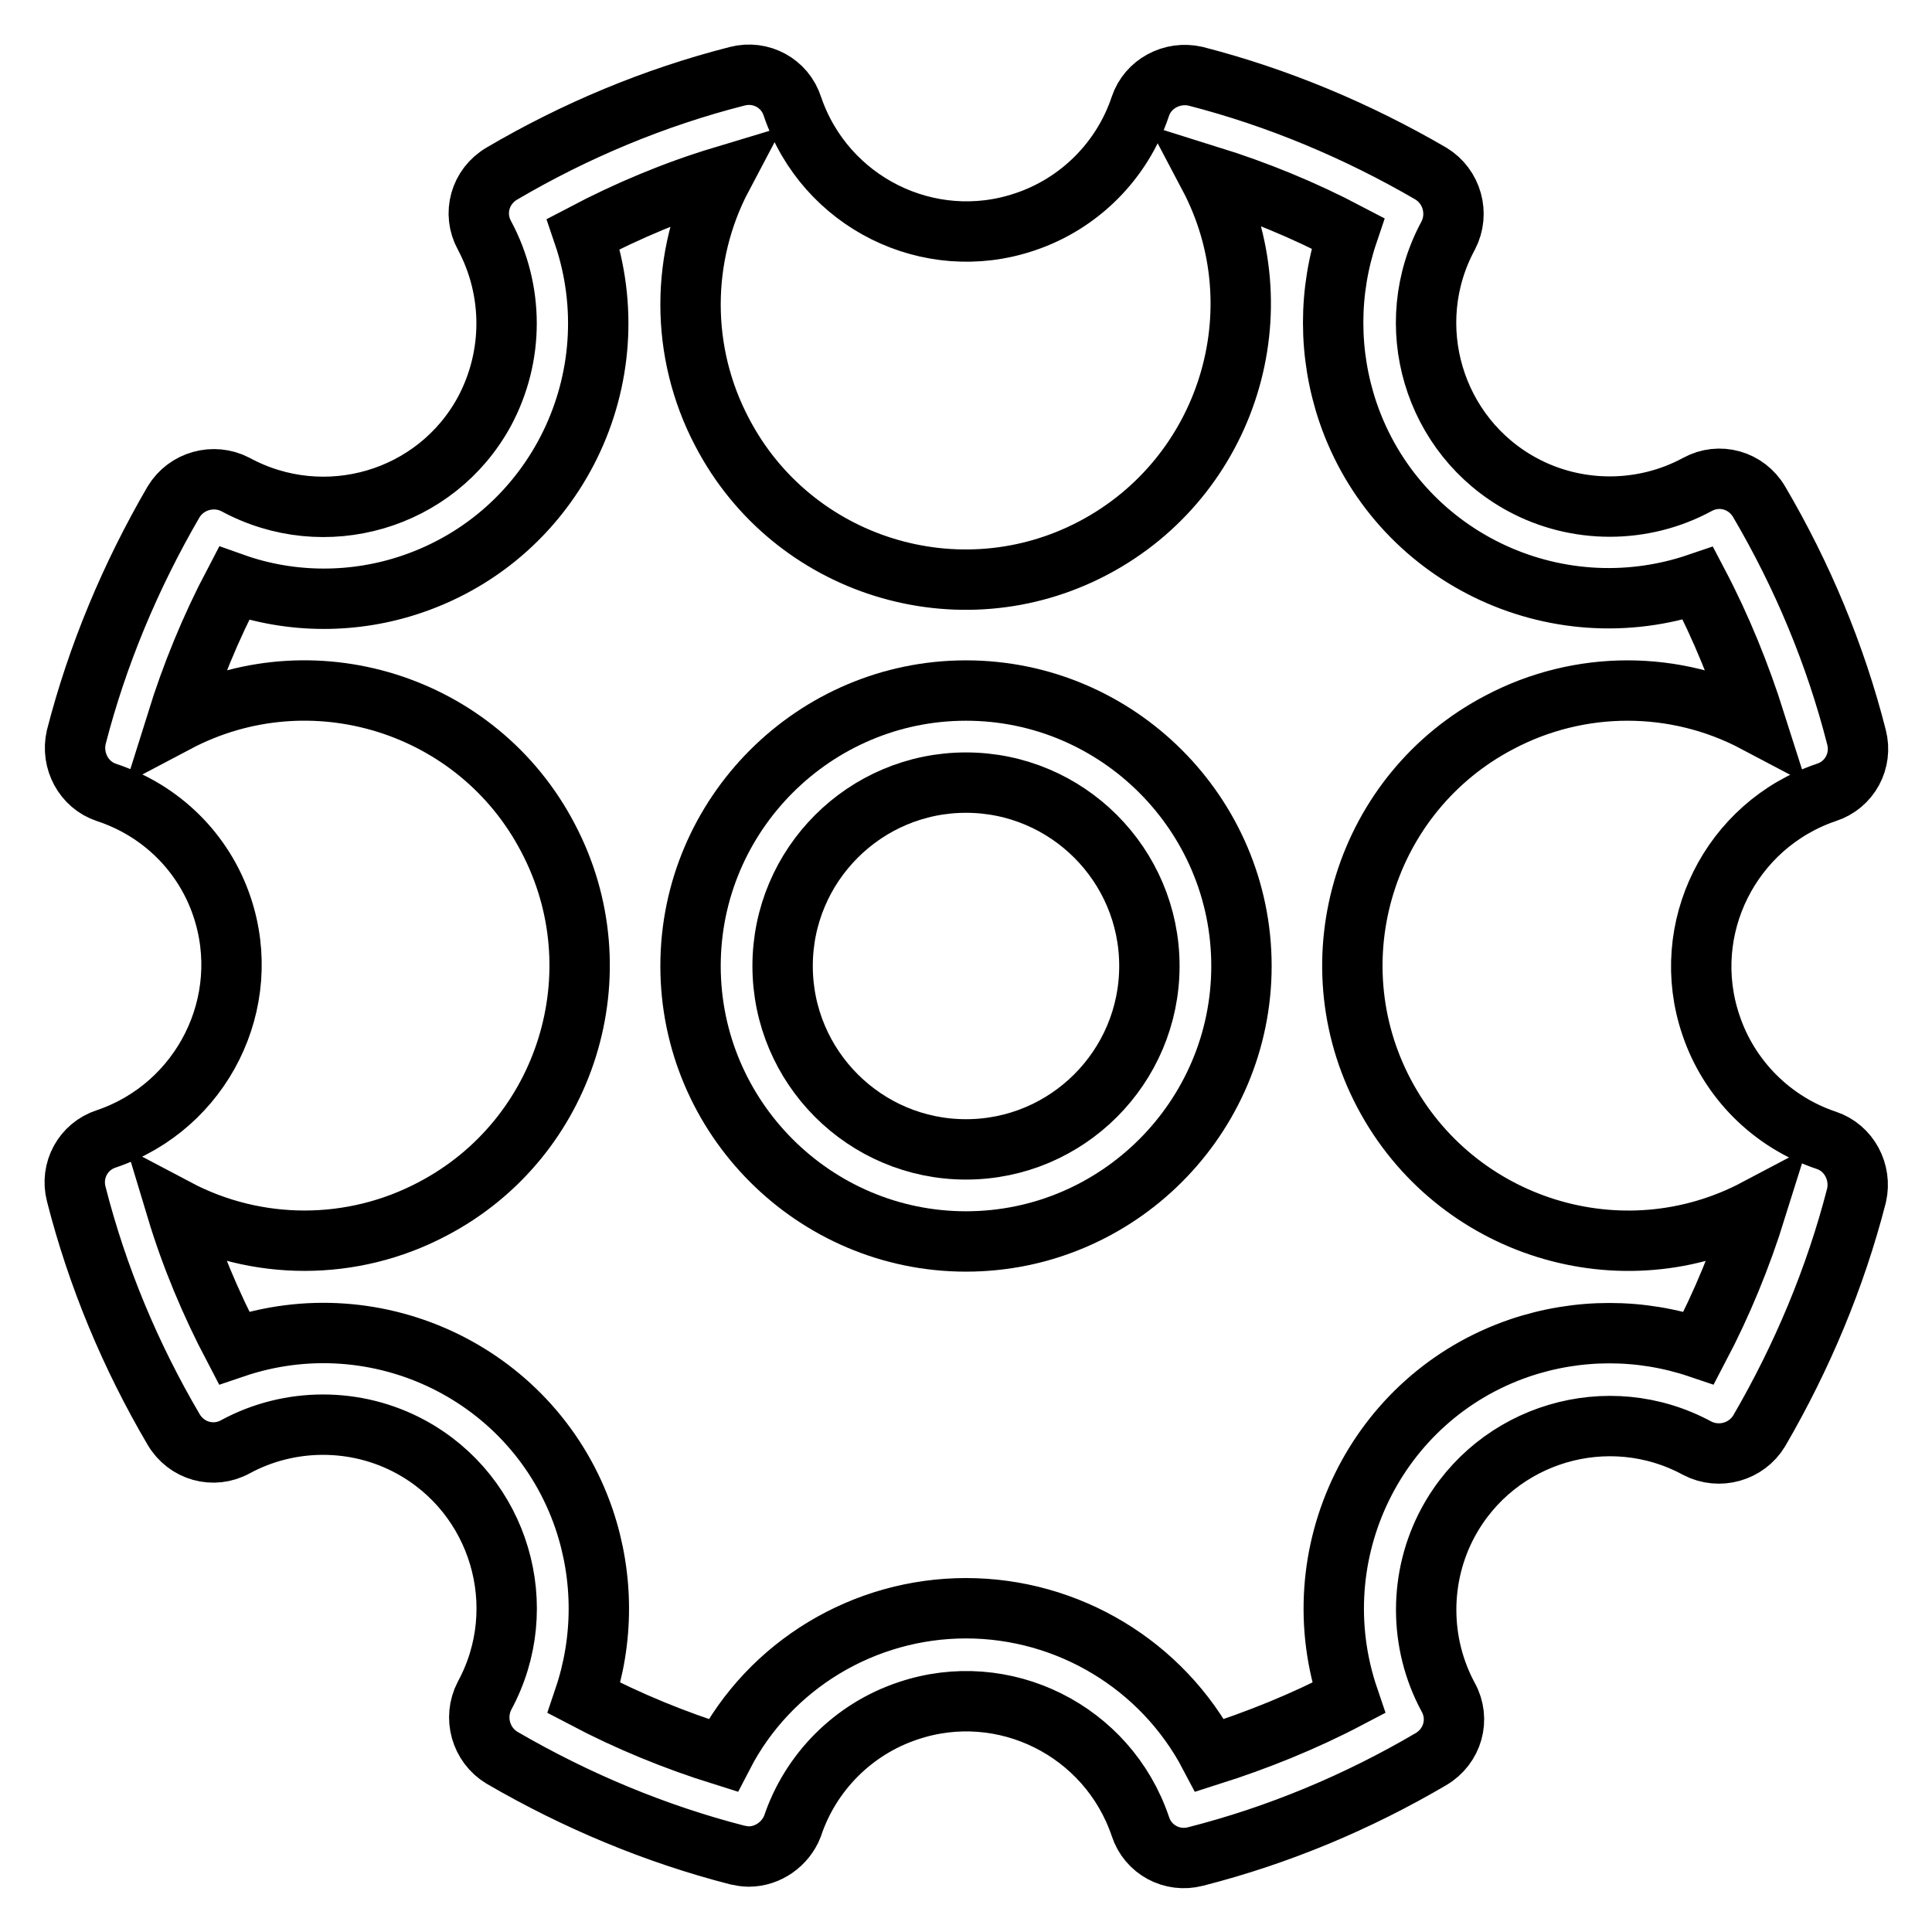 <?xml version="1.0" encoding="utf-8"?>
<!-- Svg Vector Icons : http://www.onlinewebfonts.com/icon -->
<!DOCTYPE svg PUBLIC "-//W3C//DTD SVG 1.1//EN" "http://www.w3.org/Graphics/SVG/1.1/DTD/svg11.dtd">
<svg version="1.1" xmlns="http://www.w3.org/2000/svg" xmlns:xlink="http://www.w3.org/1999/xlink" x="0px" y="0px" viewBox="0 0 256 256" enable-background="new 0 0 256 256" xml:space="preserve">
<g> <path stroke-width="8" fill-opacity="0" stroke="#000000"  d="M99.2,246c-0.5,0-1-0.1-1.5-0.2c-10.9-2.8-21.4-7.2-31.2-12.9c-2.8-1.7-3.8-5.3-2.3-8.2 c6.4-11.8,2-26.6-9.8-33c-7.2-3.9-16-3.9-23.2,0c-2.9,1.6-6.5,0.6-8.2-2.3c-5.7-9.7-10.1-20.2-12.9-31.2c-0.8-3.1,0.9-6.3,4-7.3 c12.7-4.3,19.6-18.1,15.3-30.8C27,113,21.4,107.4,14.1,105c-3-1-4.7-4.2-4-7.3c2.8-10.9,7.2-21.4,12.9-31.2 c1.7-2.8,5.3-3.8,8.2-2.3c11.8,6.4,26.6,2.1,33-9.7c3.9-7.3,3.9-16,0-23.3c-1.6-2.9-0.6-6.5,2.3-8.2c9.7-5.7,20.2-10.1,31.2-12.9 c3.1-0.8,6.3,0.9,7.3,4c4.3,12.7,18.1,19.6,30.8,15.3c7.2-2.4,12.9-8.1,15.3-15.3c1-3,4.2-4.7,7.3-4c10.9,2.8,21.4,7.2,31.2,12.9 c2.8,1.7,3.8,5.3,2.3,8.2c-6.4,11.8-2,26.6,9.8,33c7.2,3.9,16,3.9,23.2,0c2.9-1.6,6.5-0.6,8.2,2.3c5.7,9.7,10.1,20.2,12.9,31.2 c0.8,3.1-0.9,6.3-4,7.3c-12.7,4.3-19.6,18.1-15.3,30.8c2.4,7.2,8.1,12.9,15.3,15.3c3,1,4.7,4.2,4,7.3c-2.8,10.9-7.2,21.4-12.9,31.2 c-1.7,2.8-5.3,3.8-8.2,2.3c-11.8-6.4-26.6-2-33,9.8c-3.9,7.2-3.9,16,0,23.2c1.6,2.9,0.6,6.5-2.3,8.2c-9.7,5.7-20.2,10.1-31.2,12.9 c-3.1,0.8-6.3-0.9-7.3-4c-4.3-12.7-18.1-19.6-30.8-15.3c-7.2,2.4-12.9,8.1-15.3,15.3C104.1,244.3,101.8,246,99.2,246L99.2,246z  M128,213.1c13.5,0,26,7.5,32.3,19.5c6.3-2,12.5-4.5,18.4-7.6c-6.5-19.1,3.6-39.9,22.7-46.4c7.7-2.6,16-2.6,23.7,0 c3.1-5.9,5.6-12,7.6-18.4c-17.8,9.4-39.9,2.5-49.3-15.3c-9.4-17.8-2.5-39.9,15.3-49.2c10.6-5.6,23.3-5.6,33.9,0 c-2-6.3-4.5-12.5-7.6-18.4c-19.1,6.5-39.9-3.6-46.4-22.7c-2.6-7.7-2.6-16,0-23.7c-5.9-3.1-12-5.6-18.4-7.6 c9.4,17.8,2.5,39.9-15.3,49.3c-17.8,9.4-39.9,2.5-49.2-15.3c-5.6-10.6-5.6-23.3,0-33.9c-6.3,1.9-12.5,4.5-18.4,7.6 c6.5,19.1-3.6,39.9-22.7,46.4C47,80,38.6,80,31,77.3c-3.1,5.9-5.6,12-7.6,18.4c17.8-9.4,39.9-2.5,49.2,15.3 c9.4,17.8,2.5,39.9-15.3,49.2c-10.6,5.6-23.3,5.6-33.9,0c1.9,6.3,4.5,12.5,7.6,18.4c19.1-6.5,39.9,3.6,46.4,22.7 c2.6,7.7,2.6,16,0,23.7c5.9,3.1,12,5.6,18.4,7.6C102,220.6,114.5,213.1,128,213.1z"/> <path stroke-width="8" fill-opacity="0" stroke="#000000"  d="M128,164.5c-20.1,0-36.5-16.4-36.5-36.5c0-20.1,16.4-36.5,36.5-36.5c20.1,0,36.5,16.4,36.5,36.5 C164.5,148.1,148.1,164.5,128,164.5z M128,103.7c-13.4,0-24.3,10.9-24.3,24.3c0,13.4,10.9,24.3,24.3,24.3 c13.4,0,24.3-10.9,24.3-24.3C152.3,114.6,141.4,103.7,128,103.7z"/></g>
</svg>
